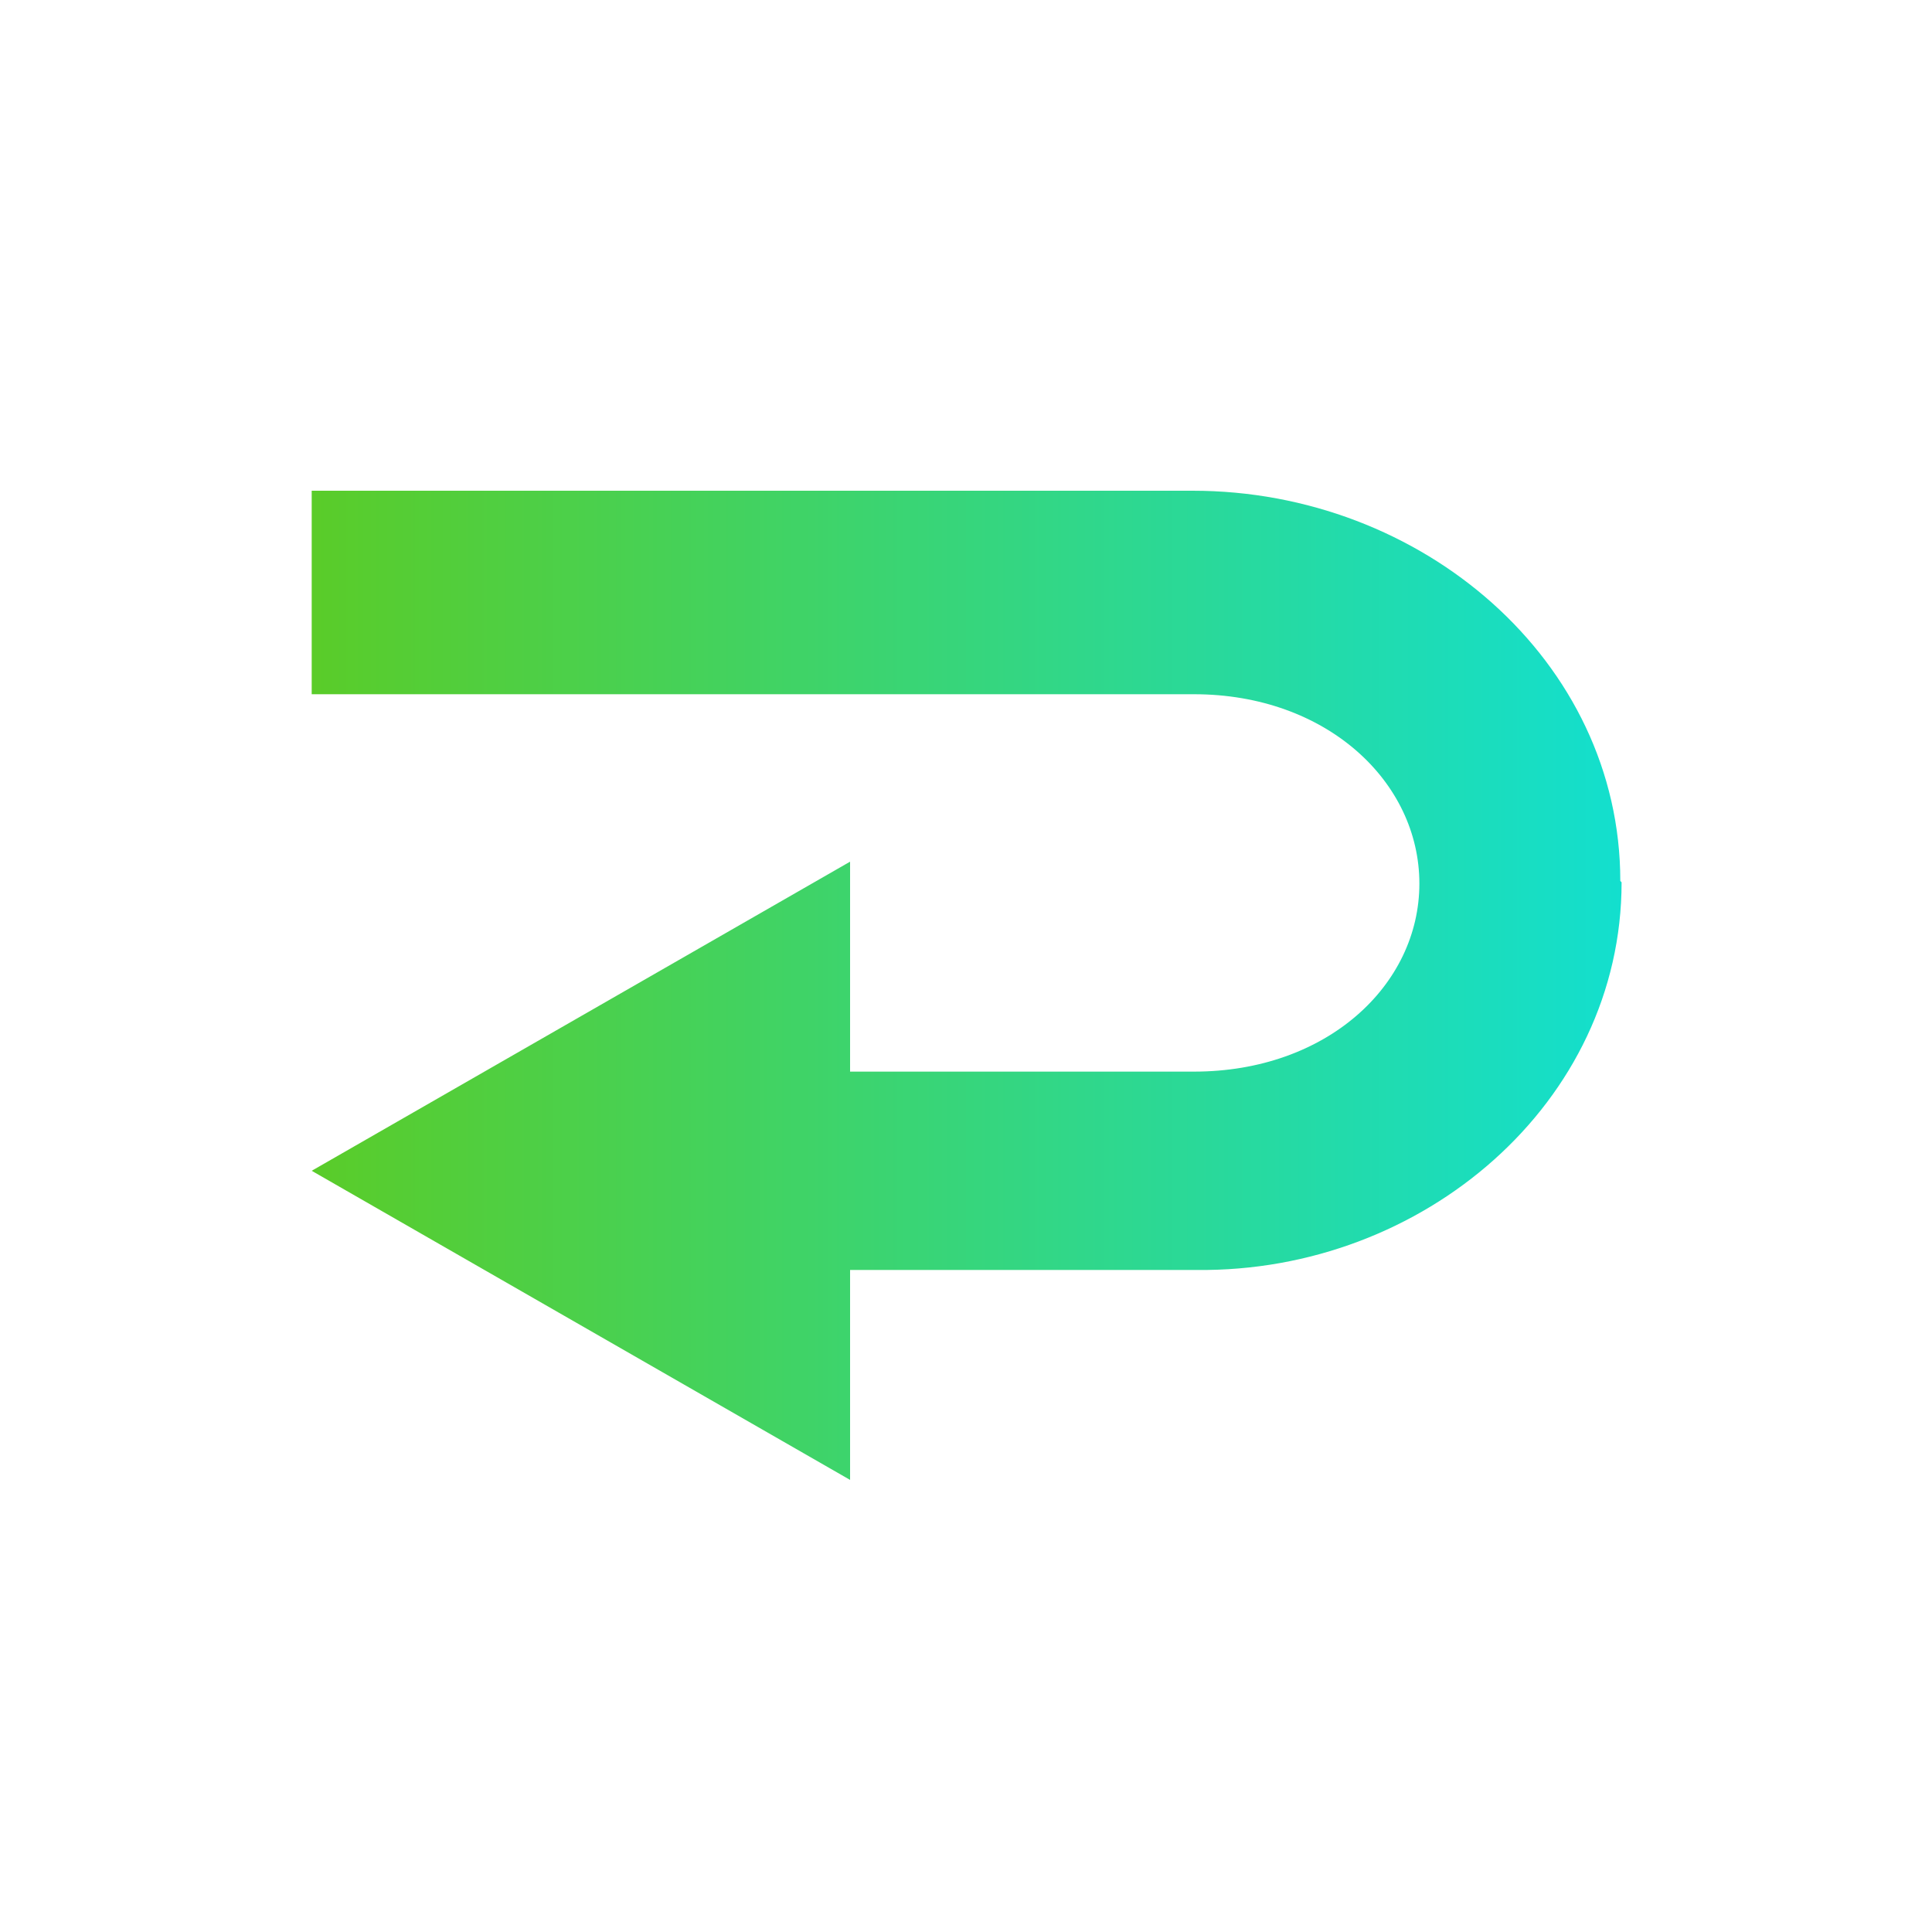 <?xml version="1.0" encoding="UTF-8"?>
<svg id="Layer_1" data-name="Layer 1" xmlns="http://www.w3.org/2000/svg" version="1.1" xmlns:xlink="http://www.w3.org/1999/xlink" viewBox="0 0 150 150">
  <defs>
    <style>
      .cls-1 {
        fill: url(#linear-gradient);
        fill-rule: evenodd;
        stroke-width: 0px;
      }
    </style>
    <linearGradient id="linear-gradient" x1="24.2" y1="76.5" x2="125.8" y2="76.5" gradientUnits="userSpaceOnUse">
      <stop offset="0" stop-color="#5acc29"/>
      <stop offset="1" stop-color="#13dfce"/>
    </linearGradient>
  </defs>
  <path class="cls-1" d="M125.8,68.4c0-17.1-15.4-30.3-33.2-30.3H24.2v15.8h68.5c10.3,0,17.5,6.8,17.5,14.7s-7.2,14.6-17.5,14.6h-26.7v-16.3l-41.8,24,41.8,24v-16.3h26.9c17.6.2,33-13,33-30.1Z"/>
</svg>